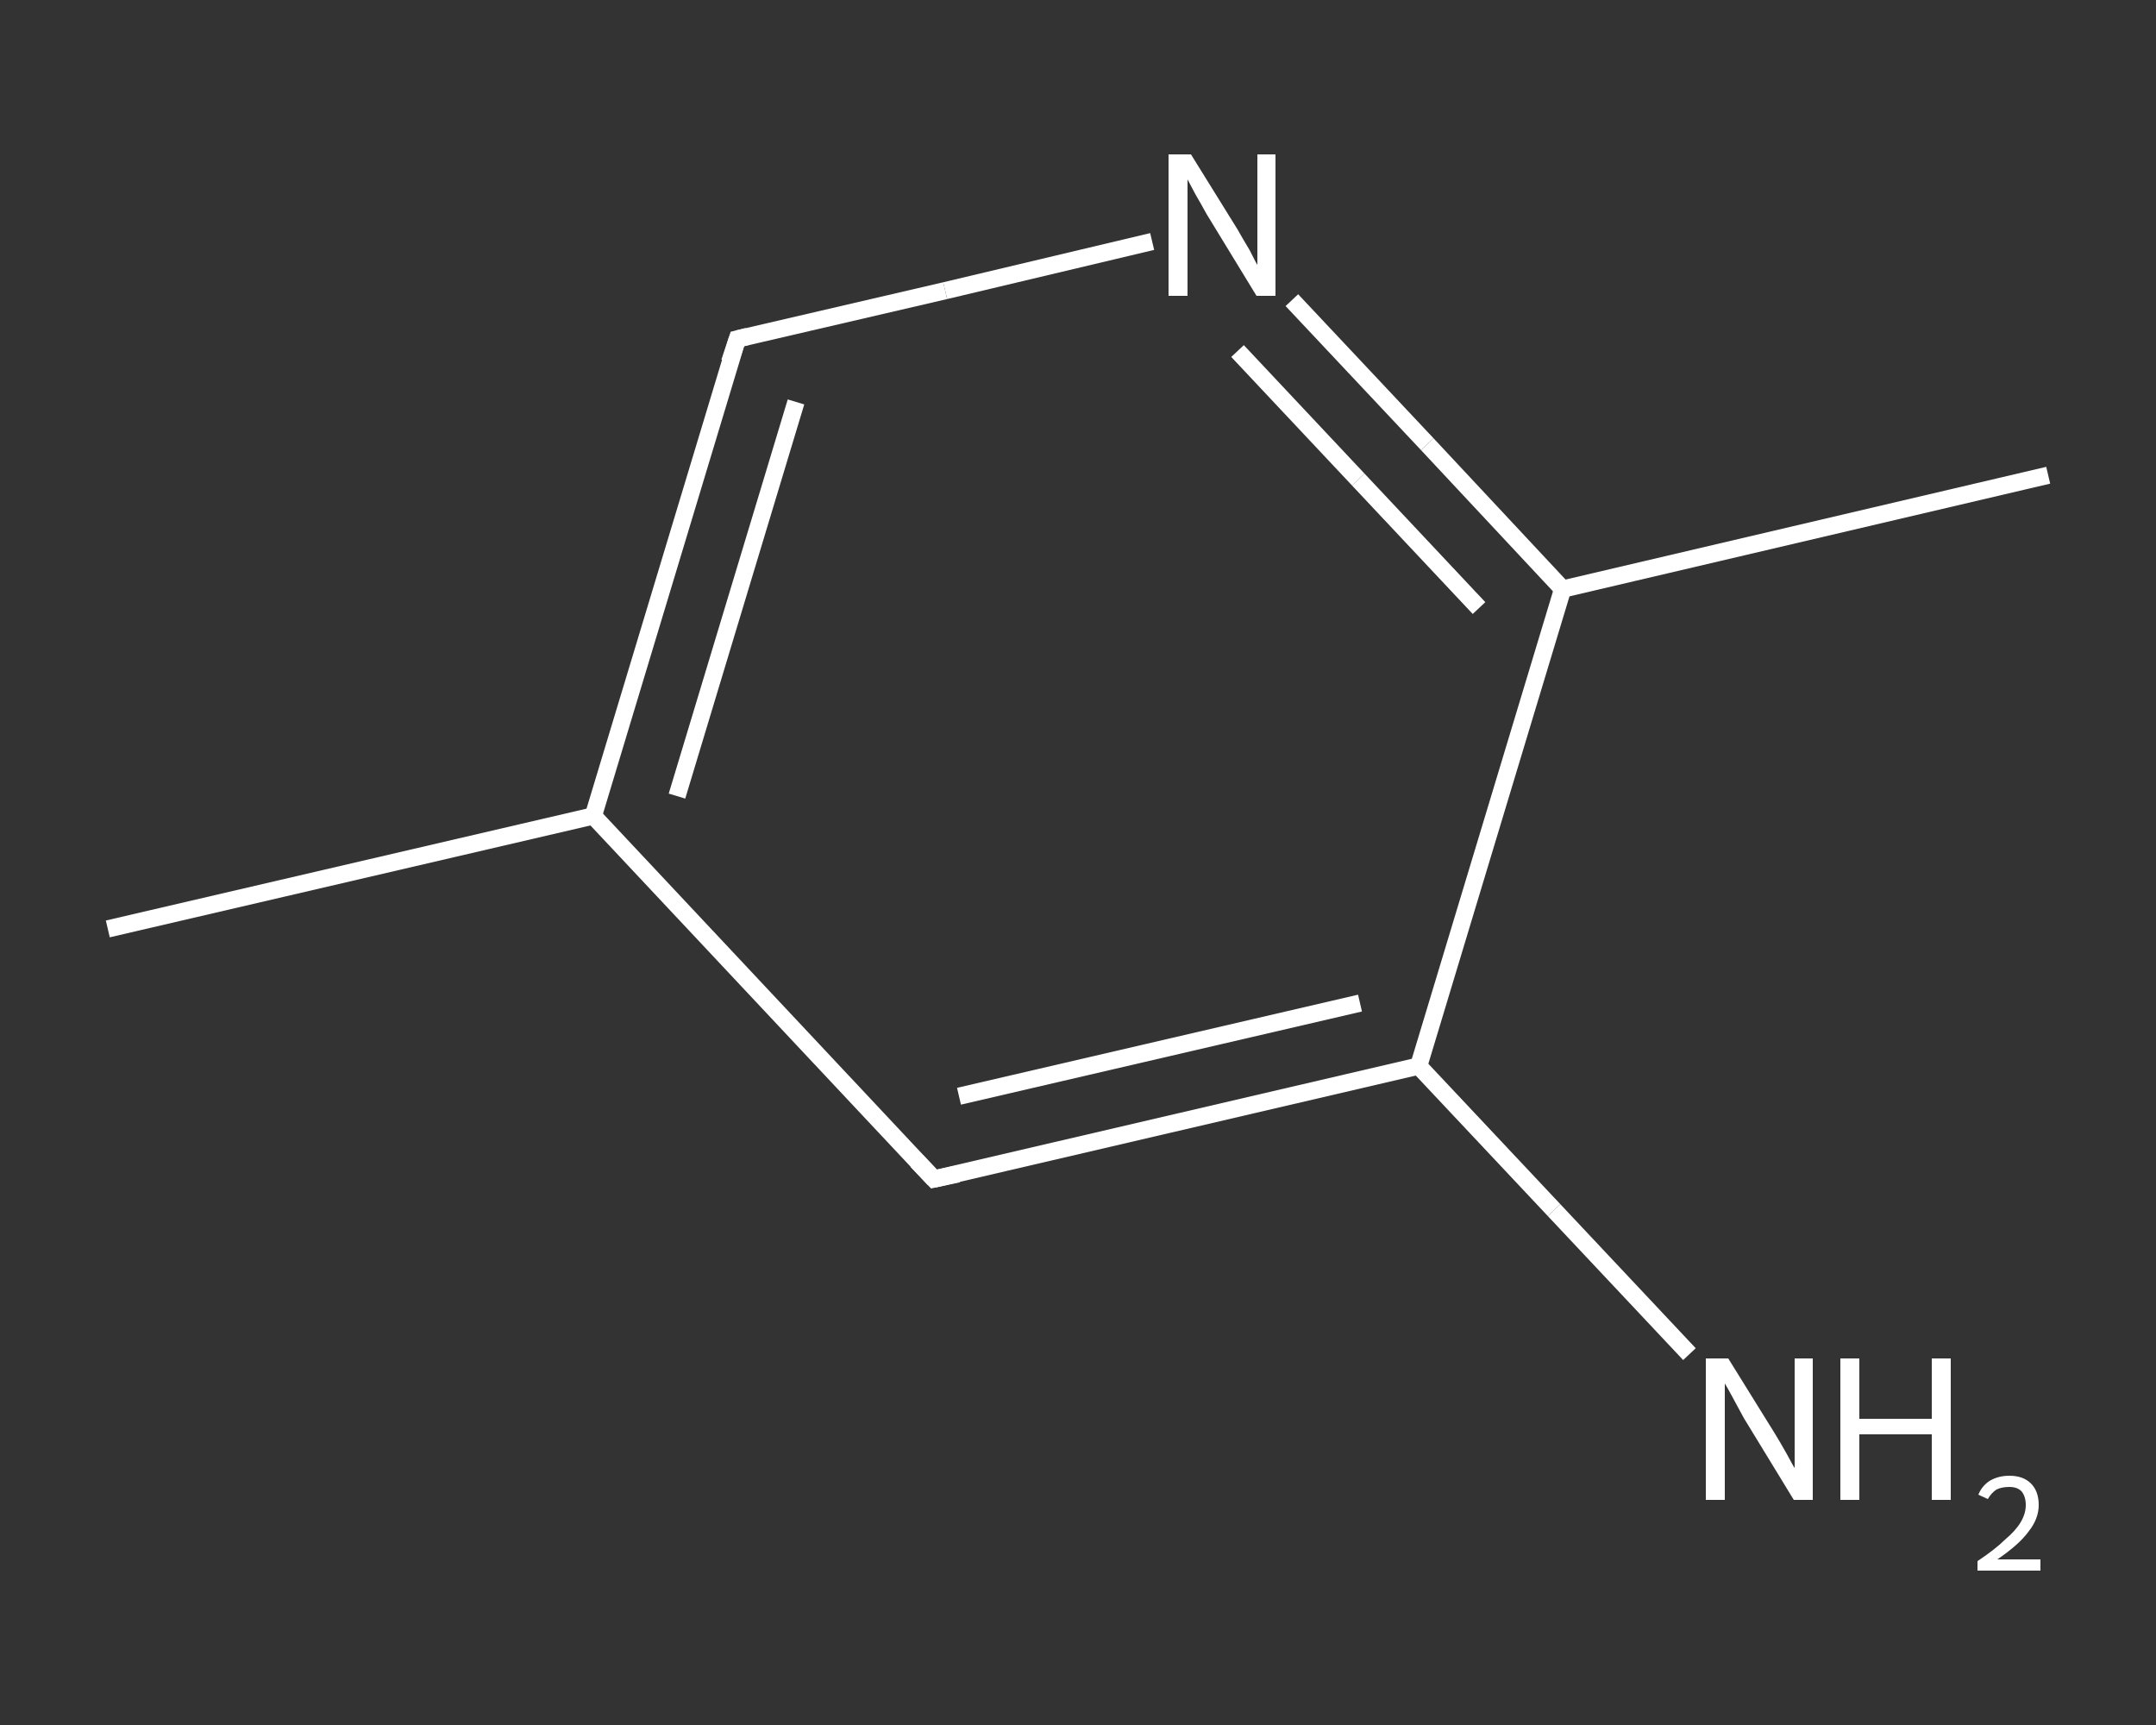 <?xml version='1.0' encoding='iso-8859-1'?>
<svg version='1.1' baseProfile='full'
              xmlns='http://www.w3.org/2000/svg'
                      xmlns:rdkit='http://www.rdkit.org/xml'
                      xmlns:xlink='http://www.w3.org/1999/xlink'
                  xml:space='preserve'
width='250px' height='200px' viewBox='0 0 250 200'>
<rect x="0" y="0" width="250" height="200" fill="#333333" stroke="none"/>
<!-- END OF HEADER -->
<rect style='opacity:1.0;fill:transparent;stroke:none' width='250.0' height='200.0' x='0.0' y='0.0'> </rect>
<path class='bond-0 atom-0 atom-1' d='M 12.5,107.7 L 68.8,94.6' style='fill:none;fill-rule:evenodd;stroke:#FFFFFF;stroke-width:2.0px;stroke-linecap:butt;stroke-linejoin:miter;stroke-opacity:1' />
<path class='bond-1 atom-1 atom-2' d='M 68.8,94.6 L 85.5,39.3' style='fill:none;fill-rule:evenodd;stroke:#FFFFFF;stroke-width:2.0px;stroke-linecap:butt;stroke-linejoin:miter;stroke-opacity:1' />
<path class='bond-1 atom-1 atom-2' d='M 78.5,92.3 L 92.3,46.6' style='fill:none;fill-rule:evenodd;stroke:#FFFFFF;stroke-width:2.0px;stroke-linecap:butt;stroke-linejoin:miter;stroke-opacity:1' />
<path class='bond-2 atom-2 atom-3' d='M 85.5,39.3 L 109.6,33.7' style='fill:none;fill-rule:evenodd;stroke:#FFFFFF;stroke-width:2.0px;stroke-linecap:butt;stroke-linejoin:miter;stroke-opacity:1' />
<path class='bond-2 atom-2 atom-3' d='M 109.6,33.7 L 133.6,28.0' style='fill:none;fill-rule:evenodd;stroke:#FFFFFF;stroke-width:2.0px;stroke-linecap:butt;stroke-linejoin:miter;stroke-opacity:1' />
<path class='bond-3 atom-3 atom-4' d='M 149.8,34.8 L 165.5,51.5' style='fill:none;fill-rule:evenodd;stroke:#FFFFFF;stroke-width:2.0px;stroke-linecap:butt;stroke-linejoin:miter;stroke-opacity:1' />
<path class='bond-3 atom-3 atom-4' d='M 165.5,51.5 L 181.2,68.3' style='fill:none;fill-rule:evenodd;stroke:#FFFFFF;stroke-width:2.0px;stroke-linecap:butt;stroke-linejoin:miter;stroke-opacity:1' />
<path class='bond-3 atom-3 atom-4' d='M 143.5,40.7 L 157.5,55.6' style='fill:none;fill-rule:evenodd;stroke:#FFFFFF;stroke-width:2.0px;stroke-linecap:butt;stroke-linejoin:miter;stroke-opacity:1' />
<path class='bond-3 atom-3 atom-4' d='M 157.5,55.6 L 171.5,70.5' style='fill:none;fill-rule:evenodd;stroke:#FFFFFF;stroke-width:2.0px;stroke-linecap:butt;stroke-linejoin:miter;stroke-opacity:1' />
<path class='bond-4 atom-4 atom-5' d='M 181.2,68.3 L 237.5,55.1' style='fill:none;fill-rule:evenodd;stroke:#FFFFFF;stroke-width:2.0px;stroke-linecap:butt;stroke-linejoin:miter;stroke-opacity:1' />
<path class='bond-5 atom-4 atom-6' d='M 181.2,68.3 L 164.5,123.6' style='fill:none;fill-rule:evenodd;stroke:#FFFFFF;stroke-width:2.0px;stroke-linecap:butt;stroke-linejoin:miter;stroke-opacity:1' />
<path class='bond-6 atom-6 atom-7' d='M 164.5,123.6 L 180.2,140.3' style='fill:none;fill-rule:evenodd;stroke:#FFFFFF;stroke-width:2.0px;stroke-linecap:butt;stroke-linejoin:miter;stroke-opacity:1' />
<path class='bond-6 atom-6 atom-7' d='M 180.2,140.3 L 195.9,157.0' style='fill:none;fill-rule:evenodd;stroke:#FFFFFF;stroke-width:2.0px;stroke-linecap:butt;stroke-linejoin:miter;stroke-opacity:1' />
<path class='bond-7 atom-6 atom-8' d='M 164.5,123.6 L 108.3,136.7' style='fill:none;fill-rule:evenodd;stroke:#FFFFFF;stroke-width:2.0px;stroke-linecap:butt;stroke-linejoin:miter;stroke-opacity:1' />
<path class='bond-7 atom-6 atom-8' d='M 157.7,116.3 L 111.2,127.1' style='fill:none;fill-rule:evenodd;stroke:#FFFFFF;stroke-width:2.0px;stroke-linecap:butt;stroke-linejoin:miter;stroke-opacity:1' />
<path class='bond-8 atom-8 atom-1' d='M 108.3,136.7 L 68.8,94.6' style='fill:none;fill-rule:evenodd;stroke:#FFFFFF;stroke-width:2.0px;stroke-linecap:butt;stroke-linejoin:miter;stroke-opacity:1' />
<path d='M 84.6,42.0 L 85.5,39.3 L 86.7,39.0' style='fill:none;stroke:#FFFFFF;stroke-width:2.0px;stroke-linecap:butt;stroke-linejoin:miter;stroke-opacity:1;' />
<path d='M 111.1,136.1 L 108.3,136.7 L 106.3,134.6' style='fill:none;stroke:#FFFFFF;stroke-width:2.0px;stroke-linecap:butt;stroke-linejoin:miter;stroke-opacity:1;' />
<path class='atom-3' d='M 138.1 17.9
L 143.5 26.6
Q 144.0 27.5, 144.9 29.0
Q 145.7 30.6, 145.8 30.7
L 145.8 17.9
L 147.9 17.9
L 147.9 34.3
L 145.7 34.3
L 139.9 24.8
Q 139.3 23.7, 138.6 22.5
Q 137.9 21.2, 137.7 20.8
L 137.7 34.3
L 135.5 34.3
L 135.5 17.9
L 138.1 17.9
' fill='#FFFFFF'/>
<path class='atom-7' d='M 200.4 157.5
L 205.8 166.2
Q 206.3 167.0, 207.2 168.6
Q 208.0 170.1, 208.1 170.2
L 208.1 157.5
L 210.2 157.5
L 210.2 173.9
L 208.0 173.9
L 202.2 164.4
Q 201.6 163.3, 200.9 162.0
Q 200.2 160.7, 200.0 160.4
L 200.0 173.9
L 197.8 173.9
L 197.8 157.5
L 200.4 157.5
' fill='#FFFFFF'/>
<path class='atom-7' d='M 213.4 157.5
L 215.6 157.5
L 215.6 164.5
L 224.0 164.5
L 224.0 157.5
L 226.2 157.5
L 226.2 173.9
L 224.0 173.9
L 224.0 166.3
L 215.6 166.3
L 215.6 173.9
L 213.4 173.9
L 213.4 157.5
' fill='#FFFFFF'/>
<path class='atom-7' d='M 229.4 173.3
Q 229.8 172.3, 230.7 171.7
Q 231.7 171.1, 233.0 171.1
Q 234.6 171.1, 235.5 172.0
Q 236.4 172.9, 236.4 174.5
Q 236.4 176.1, 235.2 177.6
Q 234.1 179.1, 231.6 180.8
L 236.6 180.8
L 236.6 182.1
L 229.3 182.1
L 229.3 181.0
Q 231.4 179.6, 232.5 178.5
Q 233.7 177.5, 234.3 176.5
Q 234.9 175.5, 234.9 174.5
Q 234.9 173.5, 234.4 172.9
Q 233.9 172.4, 233.0 172.4
Q 232.1 172.4, 231.5 172.7
Q 230.9 173.1, 230.5 173.8
L 229.4 173.3
' fill='#FFFFFF'/>
</svg>
